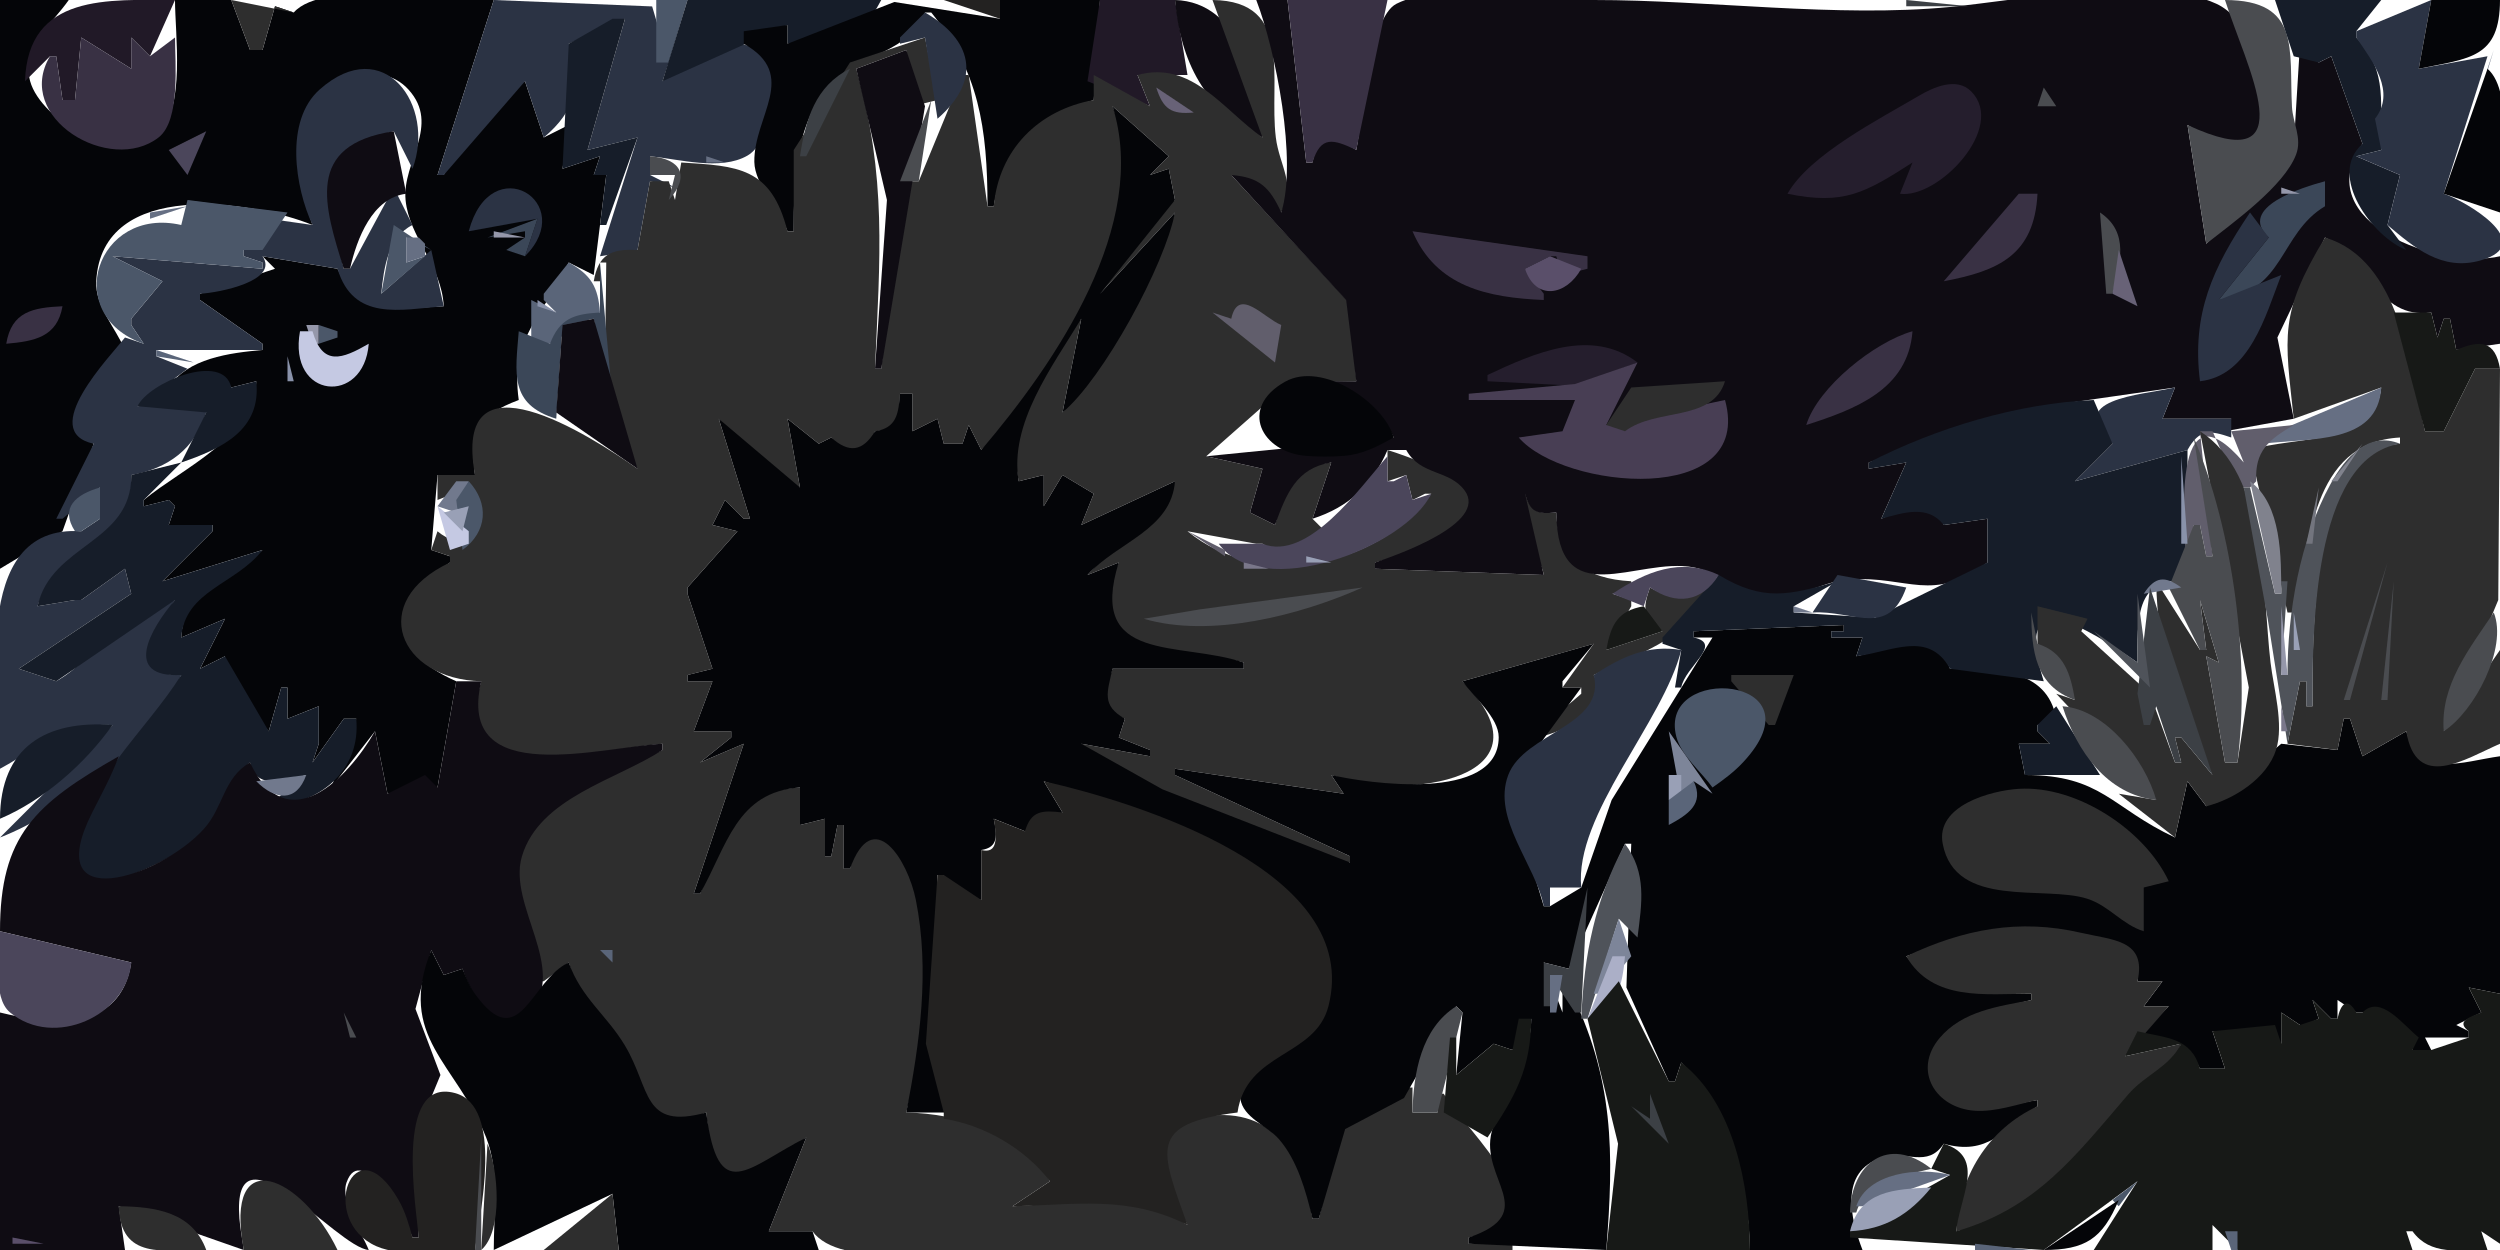 <?xml version="1.0" standalone="yes"?>
<svg xmlns="http://www.w3.org/2000/svg" xmlns:xlink="http://www.w3.org/1999/xlink" xmlns:svg="http://www.w3.org/2000/svg" xmlns:dc="http://purl.org/dc/elements/1.1/" xmlns:cc="http://web.resource.org/cc/" xmlns:rdf="http://www.w3.org/1999/02/22-rdf-syntax-ns#" width="400" height="200">
<path style="fill:#040508; stroke:none;" d="M0 0L0 91L10 85L15 71C8.461 66.744 15.715 59.091 20 56C18.536 52.513 15.192 48.95 15.397 45C16.259 28.411 40.606 32.147 50 36C48.19 30.514 46.171 23.607 49.028 18.005C51.752 12.662 60.714 9.225 65.347 14.318C70.573 20.063 64.31 25.894 64.892 32C65.463 37.995 70.664 42.453 71 49C63.614 49.317 57.825 50.81 54 43L42 41L44 43L32 47L32 48L42 55L42 56C36.791 56.454 29.945 57.328 27 62C30.769 60.844 34.378 58.122 37 62L41 61C40.752 69.882 29.276 74.832 23 80L23 81L27 80L28 81L27 84L34 84L34 85L26 93L42 88C36.859 92.689 29.252 94.408 29 102L36 99L32 107L36 105C35.206 110.79 39.346 113.16 43 117L45 110L46 110L46 115L51 113L51 119L50 122L55 115L57 115L53 126L60 117L62 127L70 126L73 109C61.819 104.082 62.563 96.67 72 90L72 89L69 88L70 76L76 76C75.189 69.084 76.377 66.48 83 64C81.549 53.824 87.183 50.246 91 42L95 44L97 28L95 28L96 25L90 27L91 20L87 22L84 13C77.467 14.916 73.739 22.142 71 28L70 28L79 0C71.936 0 51.694 -3.372 47 2L44 1L42 8L40 8L37 0L28 0C28 5.513 29.691 17.147 25.397 21.397C19.62 27.116 6.546 19.292 4.823 12.996C3.355 7.629 8.22 3.966 11 0L0 0z"/>
<path style="fill:#211927; stroke:none;" d="M4 13L8 9L9 9L10 16L12 16L13 6L21 11L21 6L24 9L28 0C17.439 0 4.459 -1.129 4 13z"/>
<path style="fill:#2e2e2e; stroke:none;" d="M37 0L40 8L42 8L44 1L47 2L37 0z"/>
<path style="fill:#2b3344; stroke:none;" d="M79 0L70 28L71 28L84 13L87 22C92.16 17.693 93.216 13.224 91 7L100 3L94 24L102 22L96 41L102 40L104 29L108 30L104 28L104 25C108.566 25.439 115.313 27.382 119.606 24.887C123.606 22.563 126.042 11.024 121.682 8.183C116.537 4.83 109.671 9.735 106 13L107 10L104.343 1.028L79 0z"/>
<path style="fill:#4b5769; stroke:none;" d="M105 0L105 10L107 10L110 0L105 0z"/>
<path style="fill:#161d29; stroke:none;" d="M110 0L106 13L126 4L126 7C133.352 7.31 137.269 7.167 141 0L110 0z"/>
<path style="fill:#040508; stroke:none;" d="M126 7L126 4L119 5L119 7C127.936 12.014 120.589 18.548 120.693 25.91C120.744 29.532 124.711 33.541 126 37L127 37C127 28.928 127.132 19.433 133.225 13.213C137.57 8.776 145.893 8.17 148 2L149 2C156.602 11.411 158 20.372 158 33L159 33C160.363 24.265 166.687 18.446 175 16L176 0L160 0L160 3L143.09 0.318L126 7z"/>
<path style="fill:#232221; stroke:none;" d="M151 0L160 3L160 0L151 0z"/>
<path style="fill:#211927; stroke:none;" d="M176 0L174 13L184 17L182 12L190 12L188 0L176 0z"/>
<path style="fill:#0f0c13; stroke:none;" d="M188 0C188.852 9.768 192.743 17.683 202 22C201.275 13.121 198.463 0.34 188 0z"/>
<path style="fill:#2e2e2e; stroke:none;" d="M194 0L202 22C195.583 17.48 190.733 9.624 182 12L184 17L175 12L175 16C166.123 17.602 159.813 23.975 159 33L158 33L155 12L154 12L147 29L144 29L141 59L140 59C140.764 41.213 141.969 28.383 137 11L145 8L146 17L150 16L148 6L136 10L127 24L127 37L126 37C123.39 26.702 118.026 26.573 109 26L108 32L107 29L104 29L102 40C97.787 39.778 95.732 40.702 95 45L96 45L96 42L97 42C97 53.317 95.695 65.053 102 75C94.409 69.674 72.238 55.42 76 76L70 76L70 80C80.302 75.449 77.256 91.132 70 85L69 88L72 89L72 90C58.677 96.234 63.765 108.689 77 109C71.434 126.468 96.882 119.745 106 119L106 120C98.099 123.671 84.427 128.003 83.133 138C82.259 144.755 86.083 150.35 86 157L87 157L91 154C92.542 160.415 96.881 162.843 99.988 168.17C104.026 175.095 102.874 182.371 113 178C114.165 192.743 119.899 188.932 129 182L123 197L130 197C134.387 203.083 151.009 200 158 200L242 200L242 199L235 199L235 198C250.955 194.769 234.723 181.317 231 175L230 175L230 178L226 178L226 174L225 174L214.434 180.653L211 195L210 195C208.524 185.143 203.973 177.115 193 178.577C190.63 178.893 186.767 178.687 185.644 181.318C183.792 185.655 188.106 192.293 190 196C181.373 190.3 171.646 192.586 162 193L168 189C164.005 181.186 153.214 178.17 145 178C147.889 166.831 148.798 154.344 146.536 143C145.188 136.237 138.365 127.826 136 139L135 139L135 132L134 132L133 137L132 137L132 131L128 132L128 126C117.704 126.306 115.426 134.65 112 143L111 143L119 119L112 122L117 118L117 117L111 117L114 109L110 109L110 108L114 107L110 95L110 94L118 85L114 84L116 80L119 83L120 83L115 67C118.956 71.638 121.403 77.48 128 78L126 67L131 71L133 70C135.189 73.284 138.886 72.79 140 69C143.838 68.8 143.884 66.502 144 63L146 63L146 69L150 67L151 71L154 71L155 68L157 72C169.788 61.431 184.963 33.501 178 17L187 25L184 28L187 27L188 32C182.181 35.044 177.526 40.562 176 47L188 34C184.875 43.785 176.639 58.134 170 66L173 51C167.405 57.504 160.968 68.342 163 77L167 76L167 81L170 76L175 79L173 84L188 77L174 92L179 90C171.345 105.389 189.7 103.594 199 106L199 107L178 107C176.656 110.803 175.481 113.509 180 115L179 118L184 120L184 121L173 119C174.747 124.096 180.497 124.345 184.996 126.288C195.465 130.809 204.437 136.53 216 138L216 137L188 124L188 123L215 127L213 124C225.201 128.358 249.317 124.5 234 109L255 103L250 110L253 110L253 111L246 117L246 118C250.646 116.933 257.947 113.593 255 108C262.075 104.717 272.403 101.145 275 93L274 93C270.801 96.263 267.91 96.17 264 94C262.749 97.447 262.878 98.945 266 101L257 104L261 97L261 96L258 95L261 94L261 93C253.749 92.623 249.244 89.527 249 82C245.968 82.215 245.054 81.868 244 79C239.176 82.584 246.267 87.453 247 92L220 91L220 90C223.778 89.103 237.517 84.997 235.654 79.264C234.718 76.382 224.868 72.883 222 72L222 77L225 76L226 80L228 79L229 79C220.355 90.984 201.475 94.404 190 85L201 87L202 87C205.681 89.703 208.462 87.01 212 85L210 83L213 74C206.994 74.466 205.355 78.581 204 84L200 82L202 75L193 73L206.375 61.197L217 61L216.441 49.003L197 28L205 34C207.465 29.637 204.693 26.523 204.133 22C202.981 12.698 207.143 0.156 194 0z"/>
<path style="fill:#0f0c13; stroke:none;" d="M201 0C204.148 8.173 207.589 25.757 205 34C203.161 29.954 201.489 28.346 197 28L215.386 48.015L217 61L210 61L210 62C216.312 62.075 220.254 64.132 223 70L193 73L202 75L200 82L204 84C205.802 79.041 207.399 74.89 213 74L210 83C215.77 81.156 219.635 77.57 222 72L225 72C227.272 76.134 231.901 75.103 234.364 78.51C238.153 83.75 223.254 88.892 220 90L220 91L247 92L244 79C244.856 82.03 245.919 82.283 249 82C249.194 98.456 261.851 89.033 271 90.782C274.875 91.522 277.649 94.878 281.576 95.617C286.824 96.605 290.912 93.054 295.91 92.718C305.334 92.085 309.182 96.65 318 90L318 83L311 84C309.98 79.311 304.301 81.46 301 83L305 74L299 75L299 74L325 65.31L348 62L346 67L357 67L356 69L367 67L364.384 54L372 38C378.975 41.453 380.28 51.154 389 50L390 54L391 51L392 51L393 56L400 55L400 41C390.709 43.186 369.107 35.768 378 23L373 9L371 10L368 7L366.918 24.715L353 39L350 20C368.022 31.724 364.201 5.02 354.621 0.603C344.331 -4.141 322.997 0.054 312 1.117C293.919 2.863 273.406 0 255 0C246.781 0 230.776 -3.115 223.434 0.603C219.004 2.846 217.987 19.216 217 24C213.285 21.456 210.828 20.969 210 26L209 26L206 0L201 0z"/>
<path style="fill:#393144; stroke:none;" d="M206 0L209 26L210 26C211.33 21.63 213.319 22.261 217 24L222 0L206 0z"/>
<path style="fill:#3c4045; stroke:none;" d="M305 0L305 1L315 1L305 0z"/>
<path style="fill:#4a4c50; stroke:none;" d="M356 0C359.326 10.529 369.266 28.94 350 20L353 39C357.252 35.644 365.454 29.813 367.378 24.715C368.365 22.101 366.852 19.681 366.715 17.09C366.229 7.942 368.169 0.043 356 0z"/>
<path style="fill:#161d29; stroke:none;" d="M364 0L367 9L371 10L373 9L378 23C372.254 28.1 379.676 37.914 385 40L382 36L384 28L377 25L381 24C380.653 17.067 382.341 11.461 377 6L377 5L381 0L364 0z"/>
<path style="fill:#2b3344; stroke:none;" d="M377 5L377 6C379.703 9.92 383.363 14.709 380 19L381 24L377 25L384 28L382 36C386.23 39.578 390.68 43.424 396.852 41.678C406.323 38.999 394.265 32.047 391 31L398 9L387 11L389 0L377 5z"/>
<path style="fill:#99a0b6; stroke:none;" d="M385 0L388 2L385 0z"/>
<path style="fill:#040508; stroke:none;" d="M389 0L387 11C395.192 9.31 399.967 9.322 400 0L389 0z"/>
<path style="fill:#2b3344; stroke:none;" d="M148 2L144 6L144 7L148 6L150 19C157.338 12.591 155.375 6.266 148 2z"/>
<path style="fill:#161d29; stroke:none;" d="M98 3L91 7L90 27L96 25L95 28L97 28L96 36L97 36L102 22L94 24L100 3L98 3z"/>
<path style="fill:#393144; stroke:none;" d="M13 6L12 16L10 16L9 9L8 9C2.116 18.829 17.637 28.067 25.397 21.972C28.91 19.213 27.997 9.994 28 6L24 9L21 6L21 11L13 6z"/>
<path style="fill:#0f0c13; stroke:none;" d="M137 11L141.91 32L140 59L141 59L148 17L145 8L137 11z"/>
<path style="fill:#5a6579; stroke:none;" d="M399 8L396 18L397 18L398 11L399 8z"/>
<path style="fill:#3c4045; stroke:none;" d="M128 25L129 25L136 11C130.463 13.73 128.86 19.179 128 25z"/>
<path style="fill:#040508; stroke:none;" d="M398 11L391 31L400 34C400 28.285 402.46 14.898 398 11z"/>
<path style="fill:#2b3344; stroke:none;" d="M50 36L43 35L39 40L39 41L42 42L42 43L18 41L26 45L21 51L21 52L23 55L20 54C17.661 56.989 5.918 69.054 15 71L9 83L10 83L16 78L16 83L13 85C-5.266 83.792 0 111.669 0 123C7.223 119.091 9.237 115.697 18 116L0 134C10.604 129.899 24.482 118.598 29 108C20.014 108.033 24.943 100.834 28 96C18.697 96.624 16.283 104.886 9 109L3 107L21 95L20 91L13 96L12 96L6 97C9.042 87.405 21.664 87.189 21 76C26.857 74.984 31.204 71.814 33 66L31 64L22 65L30 59L25 57L25 56L42 56L42 55L32 48L32 47C35.2 46.825 44.702 44.892 42 41L54 43C56.547 51.467 64.026 49.55 71 49L69 40L61 47C61.396 42.863 62.085 37.946 66 36L63 30L56 43L55 43C52.696 32.396 48.977 24.77 63 21L66 27C69.779 16.906 61.427 5.198 51.148 14.318C45.479 19.348 47.22 30.034 50 36z"/>
<path style="fill:#251e2d; stroke:none;" d="M286 31C295.015 32.854 298.413 30.87 306 26L304 31C310.129 31.84 321.107 20.37 315.381 14.618C313.051 12.277 309.332 13.963 307 15.34C300.779 19.013 289.531 24.733 286 31z"/>
<path style="fill:#686277; stroke:none;" d="M185 14C186.087 17.444 187.418 18.351 191 18L185 14z"/>
<path style="fill:#4a4c50; stroke:none;" d="M327 14L326 17L329 17L327 14z"/>
<path style="fill:#4b5769; stroke:none;" d="M382 15L380 19L382 15z"/>
<path style="fill:#4a4c50; stroke:none;" d="M149 16L144 29L147 29L149 16z"/>
<path style="fill:#040508; stroke:none;" d="M178 17C183.998 35.922 168.961 57.967 157 72L155 68L154 71L151 71L150 67L146 69L146 63L144 63C143.762 66.202 143.458 68.488 140 69C138.036 72.264 135.816 72.552 133 70L131 71L126 67L128 78L115 67L120 83L119 83L116 80L114 84L118 85L110 94L110 95L114 107L110 108L110 109L114 109L111 117L117 117L117 118L112 122L119 119L111 143L112 143C116.319 135.411 117.8 126.685 128 126L128 132L132 131L132 137L133 137L134 132L135 132L135 139L136 139C139.697 128.67 145.262 137.605 146.536 144C148.789 155.299 147.171 166.803 145 178L153 178C146.744 166.109 150.037 153.296 150 140L151 140L151 143L157 144L157 136C159.819 135.583 159.504 133.574 159 131L164 133L170 130L167 125C181.06 130.029 216.824 138.535 212.476 159.996C210.952 167.518 197.406 167.427 198.462 175.787C198.841 178.786 202.777 180.165 204.583 182.213C207.588 185.62 208.974 190.672 210 195L211 195L215.228 180.653L224.637 175.683L233 161L234 162L233 172L239 167L242 168L245 163C244.841 170.655 240.512 174.244 238.694 181C236.64 188.633 246.695 194.007 235 198L235 199L257 200C258.236 184.464 258.32 172.535 251 158L250 158L250 162L247 154L251 155L260 135L261 135L260.228 158L267 173L268 173L269 170C276.456 178.137 279.774 189.06 280 200L298 200C296.096 195.031 294.208 187.433 301.044 185.252C305.028 183.982 308.342 186.968 311 183C318.029 184.965 320.556 180.831 326 177L326 176C322.773 176.435 319.263 177.803 316 177.482C309.63 176.857 306.67 170.884 311.149 166.108C314.902 162.107 319.949 161.31 325 160L325 159C317.126 159 310.502 159.436 305 153C315.037 149.584 322.378 147.219 333 149.49C338.04 150.567 342.532 150.799 342 157L346 157L343 161L347 161L343 165L343 166C347.412 166.132 350.08 166.831 352 171L356 171L354 165L365 167L365 162L368 164L369 164L371 163L370 160L373 163L374 163L374 160L377 162L378 162C381.61 160.497 385.074 164.579 386 168L389 168L388 166L395 166L395 165L393 164L397 162L395 158L400 159L400 121C393.901 121.833 387.316 124.715 385 117L378 121L376 115L375 115L374 120L365 119L353 129L350 125L348 134C337.79 129.235 336.293 124 324 124L323 119L328 119L326 117L326 116L329 115C327.548 106.796 318.843 107.005 312 107C309.778 100.305 302.097 103.954 297 105L298 102L293 102L293 101L295 101L295 100L271 101L271 102L274 102L257.864 128L253 142L248 145L247 145L241.286 126L253 110L250 110L250 109L255 103L234 109C235.717 111.45 239.8 114.797 239.793 117.96C239.771 128.473 218.532 125.3 213 124L215 127L188 123L188 124L216 137L216 138L185.985 126.288L173 119L184 121L184 120L179 118L180 115C176.203 112.871 177.154 110.814 178 107L199 107L199 106C188.767 102.536 173.908 106.268 179 90L174 92C178.798 86.711 187.398 84.794 188 77L173 84L175 79L170 76L167 81L167 76L163 77C161.401 67.838 168.378 58.628 173 51L170 66C176.544 60.539 186.374 42.387 188 34L176 47L188 32L187 27L184 28L187 25L178 17z"/>
<path style="fill:#4b465b; stroke:none;" d="M27 24L30 28L33 21L27 24z"/>
<path style="fill:#0f0c13; stroke:none;" d="M55 43L56 43C57.099 38.196 59.561 31.654 65 31L63 21C48.633 23.182 51.907 33.021 55 43z"/>
<path style="fill:#4a4c50; stroke:none;" d="M104 25L104 28L108 28L107 32C110.511 28.13 108.954 25.395 104 25z"/>
<path style="fill:#666f83; stroke:none;" d="M113 25L113 26L116 26L113 25z"/>
<path style="fill:#2b3344; stroke:none;" d="M75 37L86 35L84 41C92.612 32.37 78.507 23.675 75 37z"/>
<path style="fill:#3b4758; stroke:none;" d="M363 38L355 48C365.555 46.831 364.649 37.378 372 33L372 29C368.537 29.928 357.813 33.182 363 38z"/>
<path style="fill:#9597aa; stroke:none;" d="M365 30L365 31L368 31L365 30z"/>
<path style="fill:#393144; stroke:none;" d="M323 31L311 45C319.723 43.356 325.489 40.835 326 31L323 31z"/>
<path style="fill:#4b5769; stroke:none;" d="M30 32L29 36C15.503 32.907 9.661 50.366 23 55L21 52L21 51L26 45L18 41L42 43L42 42L39 41L39 40L42 40L46 34L30 32z"/>
<path style="fill:#666f83; stroke:none;" d="M24 34L24 35L30 33L24 34z"/>
<path style="fill:#4a4c50; stroke:none;" d="M336 34L337 47L338 47C339.245 42.177 340.738 37.155 336 34z"/>
<path style="fill:#2b3344; stroke:none;" d="M360 34C354.024 42.857 350.64 50.227 352 61C359.939 60.087 362.467 50.564 365 44L355 48L363 38L360 34z"/>
<path style="fill:#3b4758; stroke:none;" d="M78 38L84 37L84 38L81 40L84 41L86 35L78 38z"/>
<path style="fill:#4b5769; stroke:none;" d="M63 36L61 47L68 41L65 42L65 38L69 40L63 36z"/>
<path style="fill:#9597aa; stroke:none;" d="M79 37L79 38L84 38L79 37z"/>
<path style="fill:#393144; stroke:none;" d="M226 37C229.797 45.937 238.073 47.617 247 48L247 47L244 43L248 41L249 41L250 44L254 43L254 41L226 37z"/>
<path style="fill:#666f83; stroke:none;" d="M65 38L65 42L68 41L68 39L67 38L65 38z"/>
<path style="fill:#2e2e2e; stroke:none;" d="M372 38C364.606 50.238 365.568 53.718 367 67L381 62C379.935 71.449 367.456 69.636 360 72L366 98L367 98C369.549 87.324 369.662 70.785 384 70L384 71C369.42 72.149 370 102.306 370 113L369 113L369 109L368 109L366 119L374 120L375 115L376 115L378 121L385 117C386.594 126.665 394.406 121.441 400 119L400 104L391 117L399.722 96L400 59L396 59L391 69L388 69C385.649 58.84 384.073 41.61 372 38z"/>
<path style="fill:#686277; stroke:none;" d="M339 40L338 47L342 49L339 40z"/>
<path style="fill:#5a4f6a; stroke:none;" d="M248 41L244 43C245.732 48.219 250.631 47.296 253 43L248 41z"/>
<path style="fill:#5a6579; stroke:none;" d="M91 42L87 47L87 48L89 50L85 48L85 55L88 55L96 50C95.689 45.898 94.6 44.019 91 42z"/>
<path style="fill:#3b4758; stroke:none;" d="M96 42L96 50C91.819 50.231 89.547 50.956 88 55L83 53C82.475 59.713 81.433 64.684 89 67L90 52L95 51L97 64L98 64L96 42z"/>
<path style="fill:#73757e; stroke:none;" d="M325.667 47.333L326.333 47.667L325.667 47.333z"/>
<path style="fill:#8992aa; stroke:none;" d="M86 48L86 49L89 50L86 48z"/>
<path style="fill:#615e6c; stroke:none;" d="M197 51L194 50L204 58L205 52C202.172 50.846 198.142 45.78 197 51z"/>
<path style="fill:#4f535a; stroke:none;" d="M321.667 48.333L322.333 48.667L321.667 48.333z"/>
<path style="fill:#393144; stroke:none;" d="M1 55C5.551 54.599 9.148 53.922 10 49C5.229 49.222 1.85 49.86 1 55z"/>
<path style="fill:#171917; stroke:none;" d="M383 50L388 69L391 69L396 59L400 59C399.219 54.514 396.889 54.321 393 56L392 51L391 51L390 54L389 50L383 50z"/>
<path style="fill:#0f0c13; stroke:none;" d="M90 52L89 66L102 75L95 51L90 52z"/>
<path style="fill:#9597aa; stroke:none;" d="M49 52L50 55L51 55L51 52L49 52z"/>
<path style="fill:#4b5769; stroke:none;" d="M51 52L51 55L54 54L54 53L51 52z"/>
<path style="fill:#c5c9e3; stroke:none;" d="M48 53C46.017 63.88 58.241 64.945 59 55C54.686 57.482 51.624 58.621 50 53L48 53z"/>
<path style="fill:#393144; stroke:none;" d="M289 68C296.75 65.505 305.288 62.377 306 53C299.991 54.687 290.86 61.915 289 68z"/>
<path style="fill:#251e2d; stroke:none;" d="M238 60L238 61L251.985 61.718L262 58C254.655 52.349 245.355 56.547 238 60z"/>
<path style="fill:#5a6579; stroke:none;" d="M25 56L25 57L31 58L25 56z"/>
<path style="fill:#73757e; stroke:none;" d="M50 56L51 57L50 56z"/>
<path style="fill:#8992aa; stroke:none;" d="M46 57L46 61L47 61L46 57z"/>
<path style="fill:#483e54; stroke:none;" d="M235 63L235 64L252 64L250 69L243 70C250.148 78.338 280.719 81.209 276 64L257 68L262 58L251.985 61.442L235 63z"/>
<path style="fill:#161d29; stroke:none;" d="M22 65L33 66L29 74C35.514 71.778 41.859 68.792 41 61L37 62C35.754 56.184 23.751 61.216 22 65z"/>
<path style="fill:#040508; stroke:none;" d="M223 70C221.444 64.476 211.591 57.703 205.595 61.082C198.097 65.306 201.874 72.419 209.039 72.946C210.986 73.089 213.054 73.099 215 72.942C218.05 72.697 220.367 71.448 223 70z"/>
<path style="fill:#2e2e2e; stroke:none;" d="M261 62L257 68L260 69C264.959 65.204 273.987 67.571 276 61L261 62z"/>
<path style="fill:#2b3344; stroke:none;" d="M338 71L332 77L350 72C351.89 68.628 353.518 68.798 357 70L357 67L346 67L348 62C342.435 63.272 330.048 63.768 338 71z"/>
<path style="fill:#666f83; stroke:none;" d="M362 70L362 71C369.467 70.051 380.49 71.209 381 62L362 70z"/>
<path style="fill:#161d29; stroke:none;" d="M299 74L299 75L305 74L301 83C304.623 82 308.474 80.722 311 84L318 83L318 90L299.961 98.848L287 98L287 97L294 93C286.238 95.246 282.153 96.299 275 92L266 102L266 103L269 104L268 110L269 110C269.608 106.629 275.807 103.032 271 102L271 101L295 100L295 101L293 101L293 102L298 102L297 105C302.649 104.312 308.558 100.758 312 107L327 109C321.81 92.621 333.977 100.519 342 106C342.001 99.478 341.463 92.05 350 93L350 72L332 77L338 71L335 64C322.772 64.525 309.858 68.453 299 74z"/>
<path style="fill:#615e6c; stroke:none;" d="M357 69L359 74C347.341 60.421 349.317 83.812 350 92L351 92L351 84L352 84L353 89L354 89L352 69L354 69L358 78L360 78L361 77C360.737 72.176 362.999 70.34 367 68L357 69z"/>
<path style="fill:#2e2e2e; stroke:none;" d="M352 69L359.811 109.999L358 122L356 122L353 105L355 106L352 96L353 104L352 104L345 93C345.096 104.562 348.703 113.933 354 124L349 118L348 118L349 122L348 122L344 111L333 101L334 99L326 97L326 103L332 112L329 111L345 128L339 127L348 134L350 125L353 129C357.399 127.904 362.719 124.557 364.172 119.961C365.457 115.895 363.775 110.147 363.285 106C361.965 94.821 362.826 75.949 352 69z"/>
<path style="fill:#4a4c50; stroke:none;" d="M351 70L354 89L353 89L352 84L351 84L347 94L352 104L353 104L352 96L355 106L353 105L356 122L358 122C360.024 106.101 357.446 85.213 351 70z"/>
<path style="fill:#9597aa; stroke:none;" d="M356 70L359 74L356 70z"/>
<path style="fill:#4f535a; stroke:none;" d="M366 108L365 108L366 93L365 93L365 95L364 95L360 78L359 78L362.83 99L366 119L368 109L369 109L369 113L370 113C370 102.073 369.796 73.292 384 71C378.966 68.948 375.24 73.156 372.897 77.424C367.986 86.37 366.001 97.929 366 108z"/>
<path style="fill:#80828d; stroke:none;" d="M373 77L374 77L378 71L373 77z"/>
<path style="fill:#73757e; stroke:none;" d="M384.667 71.333L385.333 71.667L384.667 71.333z"/>
<path style="fill:#4b465b; stroke:none;" d="M222 73C217.651 77.936 209.245 89.955 202 87L201 87L195 87C201.769 96.395 224.892 87.602 229 79L226 80L225 76L223 77L222 77L222 73z"/>
<path style="fill:#8992aa; stroke:none;" d="M349 73L349 87L350 87L349 73z"/>
<path style="fill:#161d29; stroke:none;" d="M21 76C21.135 86.925 8.204 87.007 6 97L12 96L13 96L20 91L21 95L3 107L9 109L28 96C24.015 100.652 19.549 108.488 29 108C23.329 117.031 12.966 125.739 11.449 136.981C10.094 147.025 28.645 136.899 31.776 134.211C35.686 130.854 36.07 125.432 40 122C40.952 126.443 45.465 124.951 49 124L44 128L44 129C51.509 128.339 57.749 123.08 57 115L55 115L50 122L51 119L51 113L46 115L46 110L45 110L43 117L36 105L32 107L36 99L29 102C29.582 94.459 37.747 93.507 42 88L26 93L34 85L34 84L27 84L28 81L27 80L23 81L23 80L29 74L21 76z"/>
<path style="fill:#4b5769; stroke:none;" d="M307 77L310 75L307 77z"/>
<path style="fill:#71798d; stroke:none;" d="M73 77L70 81L73 82L75 77L73 77z"/>
<path style="fill:#4b5769; stroke:none;" d="M75 77L73 80L74 88C77.988 85.063 78.294 80.563 75 77z"/>
<path style="fill:#80828d; stroke:none;" d="M360 77L364 95L365 95C364.984 89.166 365.112 80.765 360 77z"/>
<path style="fill:#4b5769; stroke:none;" d="M12 85L13 85L16 83L16 78C12.187 79.09 9.536 81.208 12 85z"/>
<path style="fill:#73757e; stroke:none;" d="M371 78L369 87L370 87L371 78z"/>
<path style="fill:#c5c9e3; stroke:none;" d="M70 81L72 88L75 87L75 85L70 81z"/>
<path style="fill:#99a0b6; stroke:none;" d="M71 82L74 85L75 81L71 82z"/>
<path style="fill:#615e6c; stroke:none;" d="M190 85L196 89L196 88L190 85z"/>
<path style="fill:#80828d; stroke:none;" d="M73.333 87.667L73.667 88.333L73.333 87.667z"/>
<path style="fill:#99a0b6; stroke:none;" d="M209 89L209 90L213 90L209 89z"/>
<path style="fill:#7a778a; stroke:none;" d="M199 90L199 91L203 91L199 90z"/>
<path style="fill:#4b465b; stroke:none;" d="M258 95L263 97L264 94C268.144 96.902 272.321 96.367 275 92C268.969 89.118 263.342 91.448 258 95z"/>
<path style="fill:#4a4c50; stroke:none;" d="M382 90L375 112L376 112L382 90z"/>
<path style="fill:#2b3344; stroke:none;" d="M294 92L290 98C296.507 97.603 302.14 102.133 305 94L294 92z"/>
<path style="fill:#71798d; stroke:none;" d="M343 95L349 94C346.348 92.077 344.806 92.236 343 95z"/>
<path style="fill:#4a4c50; stroke:none;" d="M183 99C193.733 102.165 208.089 98.414 218 94L192 97.498L183 99M383 93L381 112L382 112L383 93z"/>
<path style="fill:#3c4045; stroke:none;" d="M344 94L342 111L343 116L344 116L345 113L348 122L349 122L348 118L349 118L354 124L344 94z"/>
<path style="fill:#7a778a; stroke:none;" d="M349 94L351 97L349 94z"/>
<path style="fill:#4f535a; stroke:none;" d="M342 95L342 106L335 101L344 110L342 95z"/>
<path style="fill:#171917; stroke:none;" d="M257 104L266 101L263 97C258.798 97.723 257.74 99.964 257 104z"/>
<path style="fill:#71798d; stroke:none;" d="M287 97L287 98L290 98L287 97z"/>
<path style="fill:#9597aa; stroke:none;" d="M365 97L365 108L366 108L365 97z"/>
<path style="fill:#4a4c50; stroke:none;" d="M325 98C325.051 104.14 325.606 109.702 332 112C331.27 107.782 330.293 104.386 326 103L325 98z"/>
<path style="fill:#99a0b6; stroke:none;" d="M367 98L367 104L368 104L367 98z"/>
<path style="fill:#4a4c50; stroke:none;" d="M399 98C395.078 103.819 390.391 109.682 391 117C395.877 113.869 401.286 103.671 399 98z"/>
<path style="fill:#5a6579; stroke:none;" d="M333.667 100.333L334.333 100.667L333.667 100.333z"/>
<path style="fill:#2b3344; stroke:none;" d="M255 108C257.002 116.171 243.89 117.203 241.319 124.005C238.67 131.011 245.723 138.375 247 145L248 145L248 142L253 142C251.851 130.415 266.116 115.542 269 104C263.623 103.106 259.462 105.096 255 108z"/>
<path style="fill:#2e2e2e; stroke:none;" d="M277 108L277 109L283 116L284 116L287 108L277 108z"/>
<path style="fill:#0f0c13; stroke:none;" d="M73 109L70 126L68 124L62 127L60 117C55.611 124.668 45.895 134.484 40 122C35.699 124.486 35.781 129.166 32.581 132.671C25.512 140.414 6.31 146.718 14.756 130C16.266 127.011 17.855 124.145 19 121C5.568 128.651 0 133.69 0 149L21 154C19.277 165.132 8.451 164.082 0 162L0 200L20 200L19 193L39 200C38.79 198.336 38.435 196.647 38.305 194.975C37.027 178.602 53.892 199.607 59 200C57.903 197.217 54.389 192.224 55.443 189.207C57.854 182.301 65.194 195.969 66 198L67 198L66.344 182L70.473 172L66.476 161.424L69 152L71 156L74 155C75.136 158.822 79.92 167.48 84.718 162.106C91.03 155.034 81.16 144.873 83.514 137C86.327 127.593 98.673 124.788 106 120L106 119C96.492 119.415 72.857 126.443 77 109L73 109z"/>
<path style="fill:#4b5769; stroke:none;" d="M274 126C275.781 124.742 277.417 123.553 278.916 121.941C291.843 108.044 265.078 106.035 268.223 117.911C269.024 120.937 272.221 123.5 274 126z"/>
<path style="fill:#161d29; stroke:none;" d="M329 113L326 116L326 117L328 119L323 119L324 124L336 124L329 113z"/>
<path style="fill:#4a4c50; stroke:none;" d="M330 113C332.287 120.177 337.105 127.121 345 128C343.207 121.61 336.953 113.528 330 113z"/>
<path style="fill:#71798d; stroke:none;" d="M344 113L347 118L344 113z"/>
<path style="fill:#7a778a; stroke:none;" d="M365 113L365 117L366 117L365 113z"/>
<path style="fill:#161d29; stroke:none;" d="M0 131C6.984 128.044 13.647 122.162 18 116C7.39 115.192 0.041 119.493 0 131z"/>
<path style="fill:#7d8599; stroke:none;" d="M267 117L269 128L270 128L271 125L274 127L267 117z"/>
<path style="fill:#73757e; stroke:none;" d="M396 122L400 119L396 122z"/>
<path style="fill:#71798d; stroke:none;" d="M41 125C43.995 128.023 47.434 128.449 49 124L41 125z"/>
<path style="fill:#99a0b6; stroke:none;" d="M267 124L267 128L269 128L269 124L267 124z"/>
<path style="fill:#232221; stroke:none;" d="M167 125L170 130C166.739 129.611 164.973 129.689 164 133L159 131C159.501 134.006 159.699 136.675 157 136L157 144L151 140L150 140L148.144 167L151 178L151 179C157.535 180.024 163.968 183.779 168 189L162 193C172.194 192.79 180.439 191.193 190 196C185.664 183.88 183.574 179.823 198 178C199.431 168.204 210.45 169.187 212.552 160.985C218.066 139.467 181.911 128.379 167 125z"/>
<path style="fill:#5a6579; stroke:none;" d="M271 125L267 128L267 132C270.122 130.313 272.701 128.616 271 125z"/>
<path style="fill:#2e2e2e; stroke:none;" d="M343 149L343 142L347 141C343.168 132.805 332.301 125.636 323 126.213C318.554 126.489 309.669 128.885 310.832 134.997C312.833 145.515 327.125 141.588 333.981 143.804C337.478 144.934 339.524 147.925 343 149z"/>
<path style="fill:#4f535a; stroke:none;" d="M260 135C255.213 144.036 253.451 152.507 253 163L254 163L259 147L262 150C262.697 144.48 263.52 139.73 260 135z"/>
<path style="fill:#3c4045; stroke:none;" d="M254 142L251 155L247 154L247 161L248 161L248 156L252 162L253 162L254 142z"/>
<path style="fill:#7d8599; stroke:none;" d="M259 147L255 159L256 159L261 153L259 147z"/>
<path style="fill:#2e2e2e; stroke:none;" d="M305 153C309.223 160.256 317.63 159 325 159L325 160C319.765 161.016 313.962 161.753 310.318 166.108C305.97 171.304 309.713 177.31 316 177.721C319.327 177.938 322.772 176.666 326 176L326 177C318.004 180.729 313.398 188.32 313 197C325.833 195.269 332.783 185.41 340.495 176.04C343.379 172.536 347.589 171.486 349 167L340 169L347 161L343 161L346 157L342 157C343.494 150.38 338.119 150.442 333 149.255C323.019 146.942 314.169 148.662 305 153z"/>
<path style="fill:#4b465b; stroke:none;" d="M0 149C0 152.422 -1.34 159.542 1.603 161.987C8.676 167.863 20.363 162.431 21 154L0 149z"/>
<path style="fill:#040508; stroke:none;" d="M69 152C63.42 166.027 73.037 169.999 77.786 182.001C79.952 187.474 79 194.221 79 200L98 191L99 200L131 200L130 197L123 197L129 182C119.568 186.769 114.92 193.099 113 178C102.704 180.832 104.18 174.292 99.988 167.285C97.064 162.399 92.973 159.646 91 154C84.923 156.752 83.177 169.005 76 159.025C75.111 157.789 74.607 156.379 74 155L71 156L69 152z"/>
<path style="fill:#5a6579; stroke:none;" d="M96 152L98 154L98 152L96 152z"/>
<path style="fill:#abafc7; stroke:none;" d="M258 153L254 163C258.768 161.499 259.591 157.645 260 153L258 153z"/>
<path style="fill:#666f83; stroke:none;" d="M248 156L248 162L249 162L250 156L248 156z"/>
<path style="fill:#171917; stroke:none;" d="M259 157L254 163L258.888 183L257 200L280 200C279.915 189.738 277.491 176.654 269 170L268 173L267 173L259 157M395 158L397 162C395.062 162.736 392.921 163.436 395 165L395 166L389 168L386 168L387 166C384.506 164.014 380.88 159.017 378 162L377 162C375.583 159.477 374.517 160.542 374 163L373 163L370 160L371 163L368 164L365 162L365 167L364 164L354 165L356 171L352 171C350.567 165.93 346.557 166.104 342 165L340 169L349 167C346.979 170.867 343.261 171.91 340.495 175.129C332.042 184.963 325.857 193.296 313 197C313.47 191.648 317.896 185.114 311 183L309 187L312 188L296 197L296 198L327 200L342 189L335 200L354 200L354 196L358 200L386 200L385 197L386 197C388.846 200.947 393.514 200 398 200L397 197L400 199L400 159L395 158z"/>
<path style="fill:#abafc7; stroke:none;" d="M249.333 160.667L249.667 161.333L249.333 160.667z"/>
<path style="fill:#4a4c50; stroke:none;" d="M226 178L230 178L234 162L233 161C227.384 164.555 226.134 171.726 226 178M55 162L56 166L57 166L55 162z"/>
<path style="fill:#171917; stroke:none;" d="M243 163L242 168L239 167L233 172L233 166L232 166L231 178L238 182C242.414 175.511 244.934 171.015 245 163L243 163z"/>
<path style="fill:#232221; stroke:none;" d="M67 198L66 198C65.426 195.922 64.861 193.889 63.772 192C56.539 179.459 50.757 195.216 60.224 199.397C64.499 201.285 71.387 200 76 200C76.711 194.374 80.721 177.036 72.795 174.89C62.951 172.226 66.657 193.659 67 198z"/>
<path style="fill:#3c4045; stroke:none;" d="M264 175L264 179L261 177L267 183L264 175z"/>
<path style="fill:#4a4c50; stroke:none;" d="M77 182L76 200L77 200L77 182z"/>
<path style="fill:#2e2e2e; stroke:none;" d="M78 183L77 200C80.529 196.916 79.718 187.095 78 183z"/>
<path style="fill:#4a4c50; stroke:none;" d="M296 194L297 194C298.631 188.626 304.07 188.305 309 187C302.086 181.529 296.189 186.199 296 194z"/>
<path style="fill:#2e2e2e; stroke:none;" d="M39 200L54 200C48.478 188.396 35.717 182.318 39 200z"/>
<path style="fill:#666f83; stroke:none;" d="M297 193L298 193L312 188C307.087 186.663 298.785 187.617 297 193z"/>
<path style="fill:#4b5769; stroke:none;" d="M338 192L339 193L342 189L338 192z"/>
<path style="fill:#99a0b6; stroke:none;" d="M296 197C301.611 196.693 305.475 194.327 309 190C303.056 190.255 297.598 190.497 296 197z"/>
<path style="fill:#2e2e2e; stroke:none;" d="M87 200L99 200L98 191L87 200z"/>
<path style="fill:#040508; stroke:none;" d="M327 200C333.613 199.977 336.396 198.25 339 192L327 200z"/>
<path style="fill:#2e2e2e; stroke:none;" d="M19 193C19.284 201.647 26.113 200 33 200C30.778 193.935 24.889 193.065 19 193z"/>
<path style="fill:#99a0b6; stroke:none;" d="M354 196L357 200L354 196z"/>
<path style="fill:#5a6579; stroke:none;" d="M356 197L357 200L358 200L358 197L356 197z"/>
<path style="fill:#4a4c50; stroke:none;" d="M385 197L387 200L385 197z"/>
<path style="fill:#4f535a; stroke:none;" d="M397 197L400 200L397 197z"/>
<path style="fill:#5a4f6a; stroke:none;" d="M2 198L2 199L7 199L2 198z"/>
<path style="fill:#5a6579; stroke:none;" d="M316 199L316 200L325 200L316 199z"/>
</svg>
